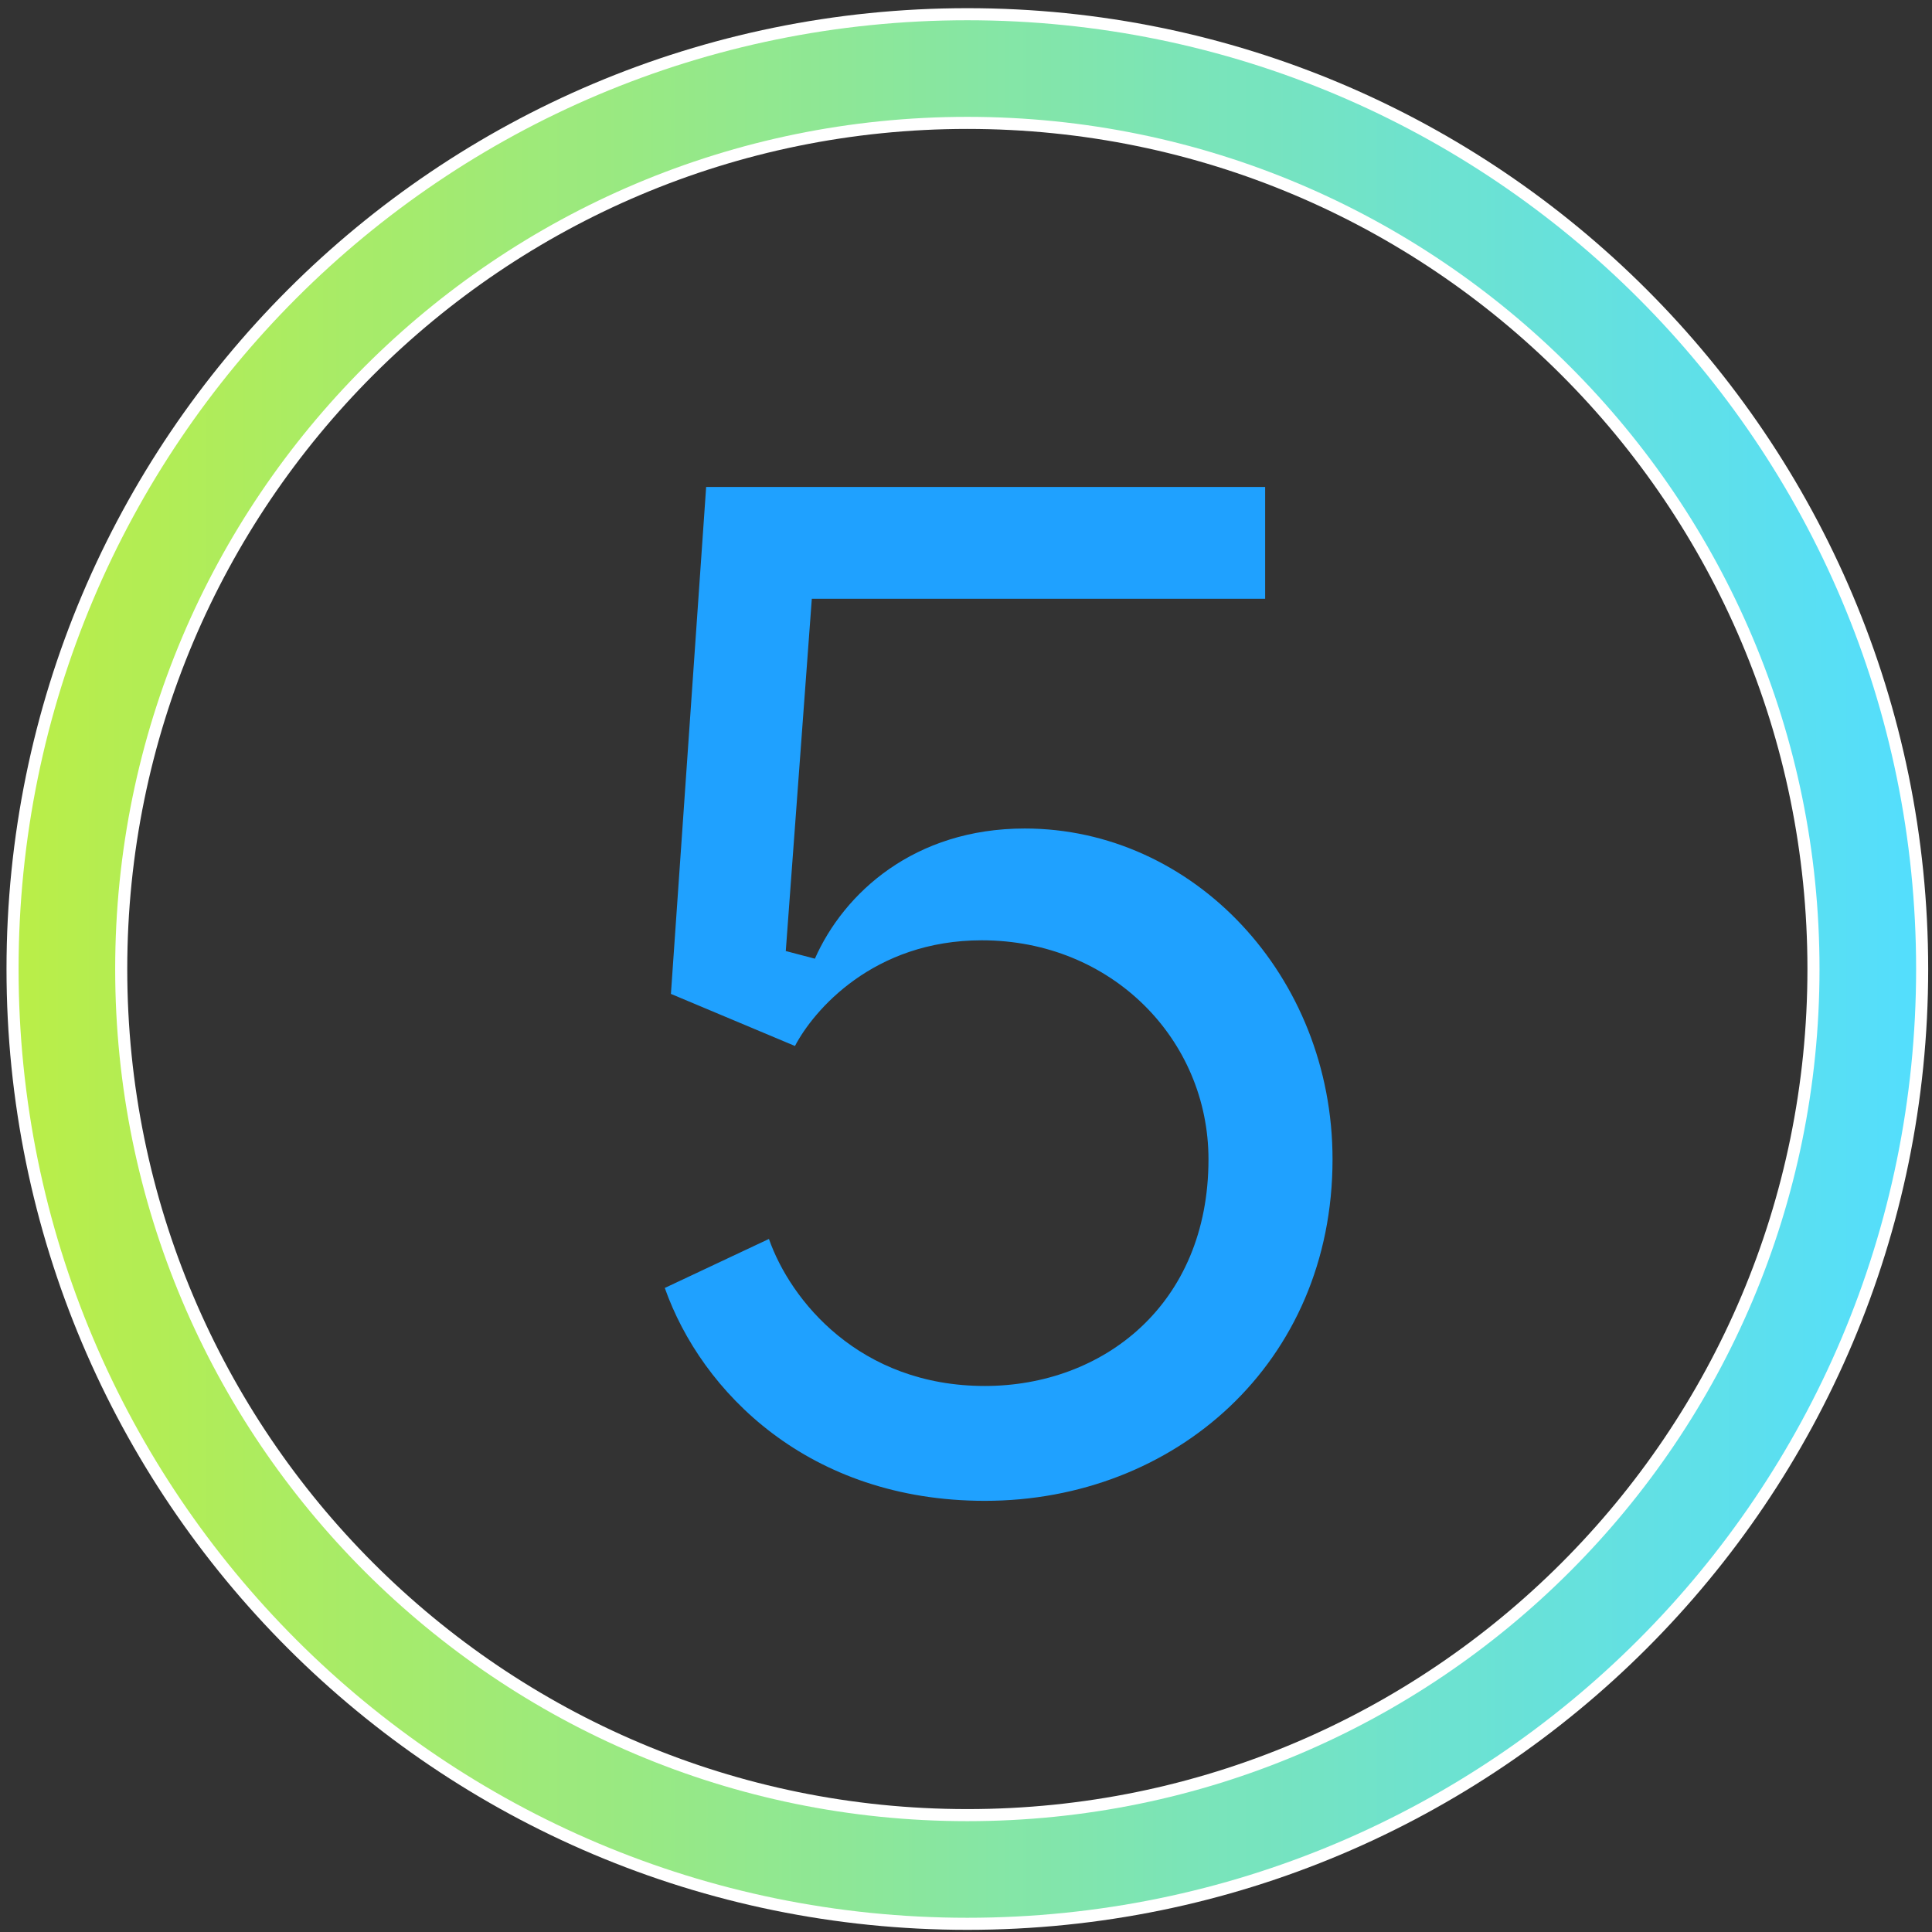 <svg xmlns="http://www.w3.org/2000/svg" width="120" height="120" viewBox="0 0 120 120" fill="none"><rect x="0" y="0" width="120" height="120" fill="#333333" stroke="none"/><path d="M60.084 116.116C90.972 116.116 116.013 91.076 116.013 60.187C116.013 29.298 90.972 4.258 60.084 4.258C29.195 4.258 4.154 29.298 4.154 60.187C4.154 91.076 29.195 116.116 60.084 116.116Z" stroke="white" stroke-width="7.5" stroke-miterlimit="10" stroke-linecap="round"></path><path d="M61.172 93.22C50.233 93.22 43.574 86.466 41.291 79.997L47.76 76.953C49.092 80.758 53.372 86.085 61.172 86.085C68.497 86.085 75.061 81.044 75.061 72.007C75.061 64.587 69.068 58.404 60.982 58.404C54.228 58.404 50.519 62.78 49.377 64.968L41.672 61.733L43.86 30.247H78.58V37.191H50.423L48.806 59.07L50.614 59.546C52.421 55.455 56.797 51.46 63.646 51.46C74.109 51.46 82.766 60.592 82.766 72.007C82.766 84.658 72.968 93.22 61.172 93.22Z" fill="#1FA1FF"></path><path d="M60.084 116.116C90.972 116.116 116.013 91.076 116.013 60.187C116.013 29.298 90.972 4.258 60.084 4.258C29.195 4.258 4.154 29.298 4.154 60.187C4.154 91.076 29.195 116.116 60.084 116.116Z" stroke="url(#paint0_linear_292_5)" stroke-width="6" stroke-miterlimit="10" stroke-linecap="round"></path><defs><linearGradient id="paint0_linear_292_5" x1="1.858" y1="60.187" x2="118.309" y2="60.187" gradientUnits="userSpaceOnUse"><stop stop-color="#B9EE49"></stop><stop offset="1" stop-color="#54DEFC"></stop></linearGradient></defs></svg>